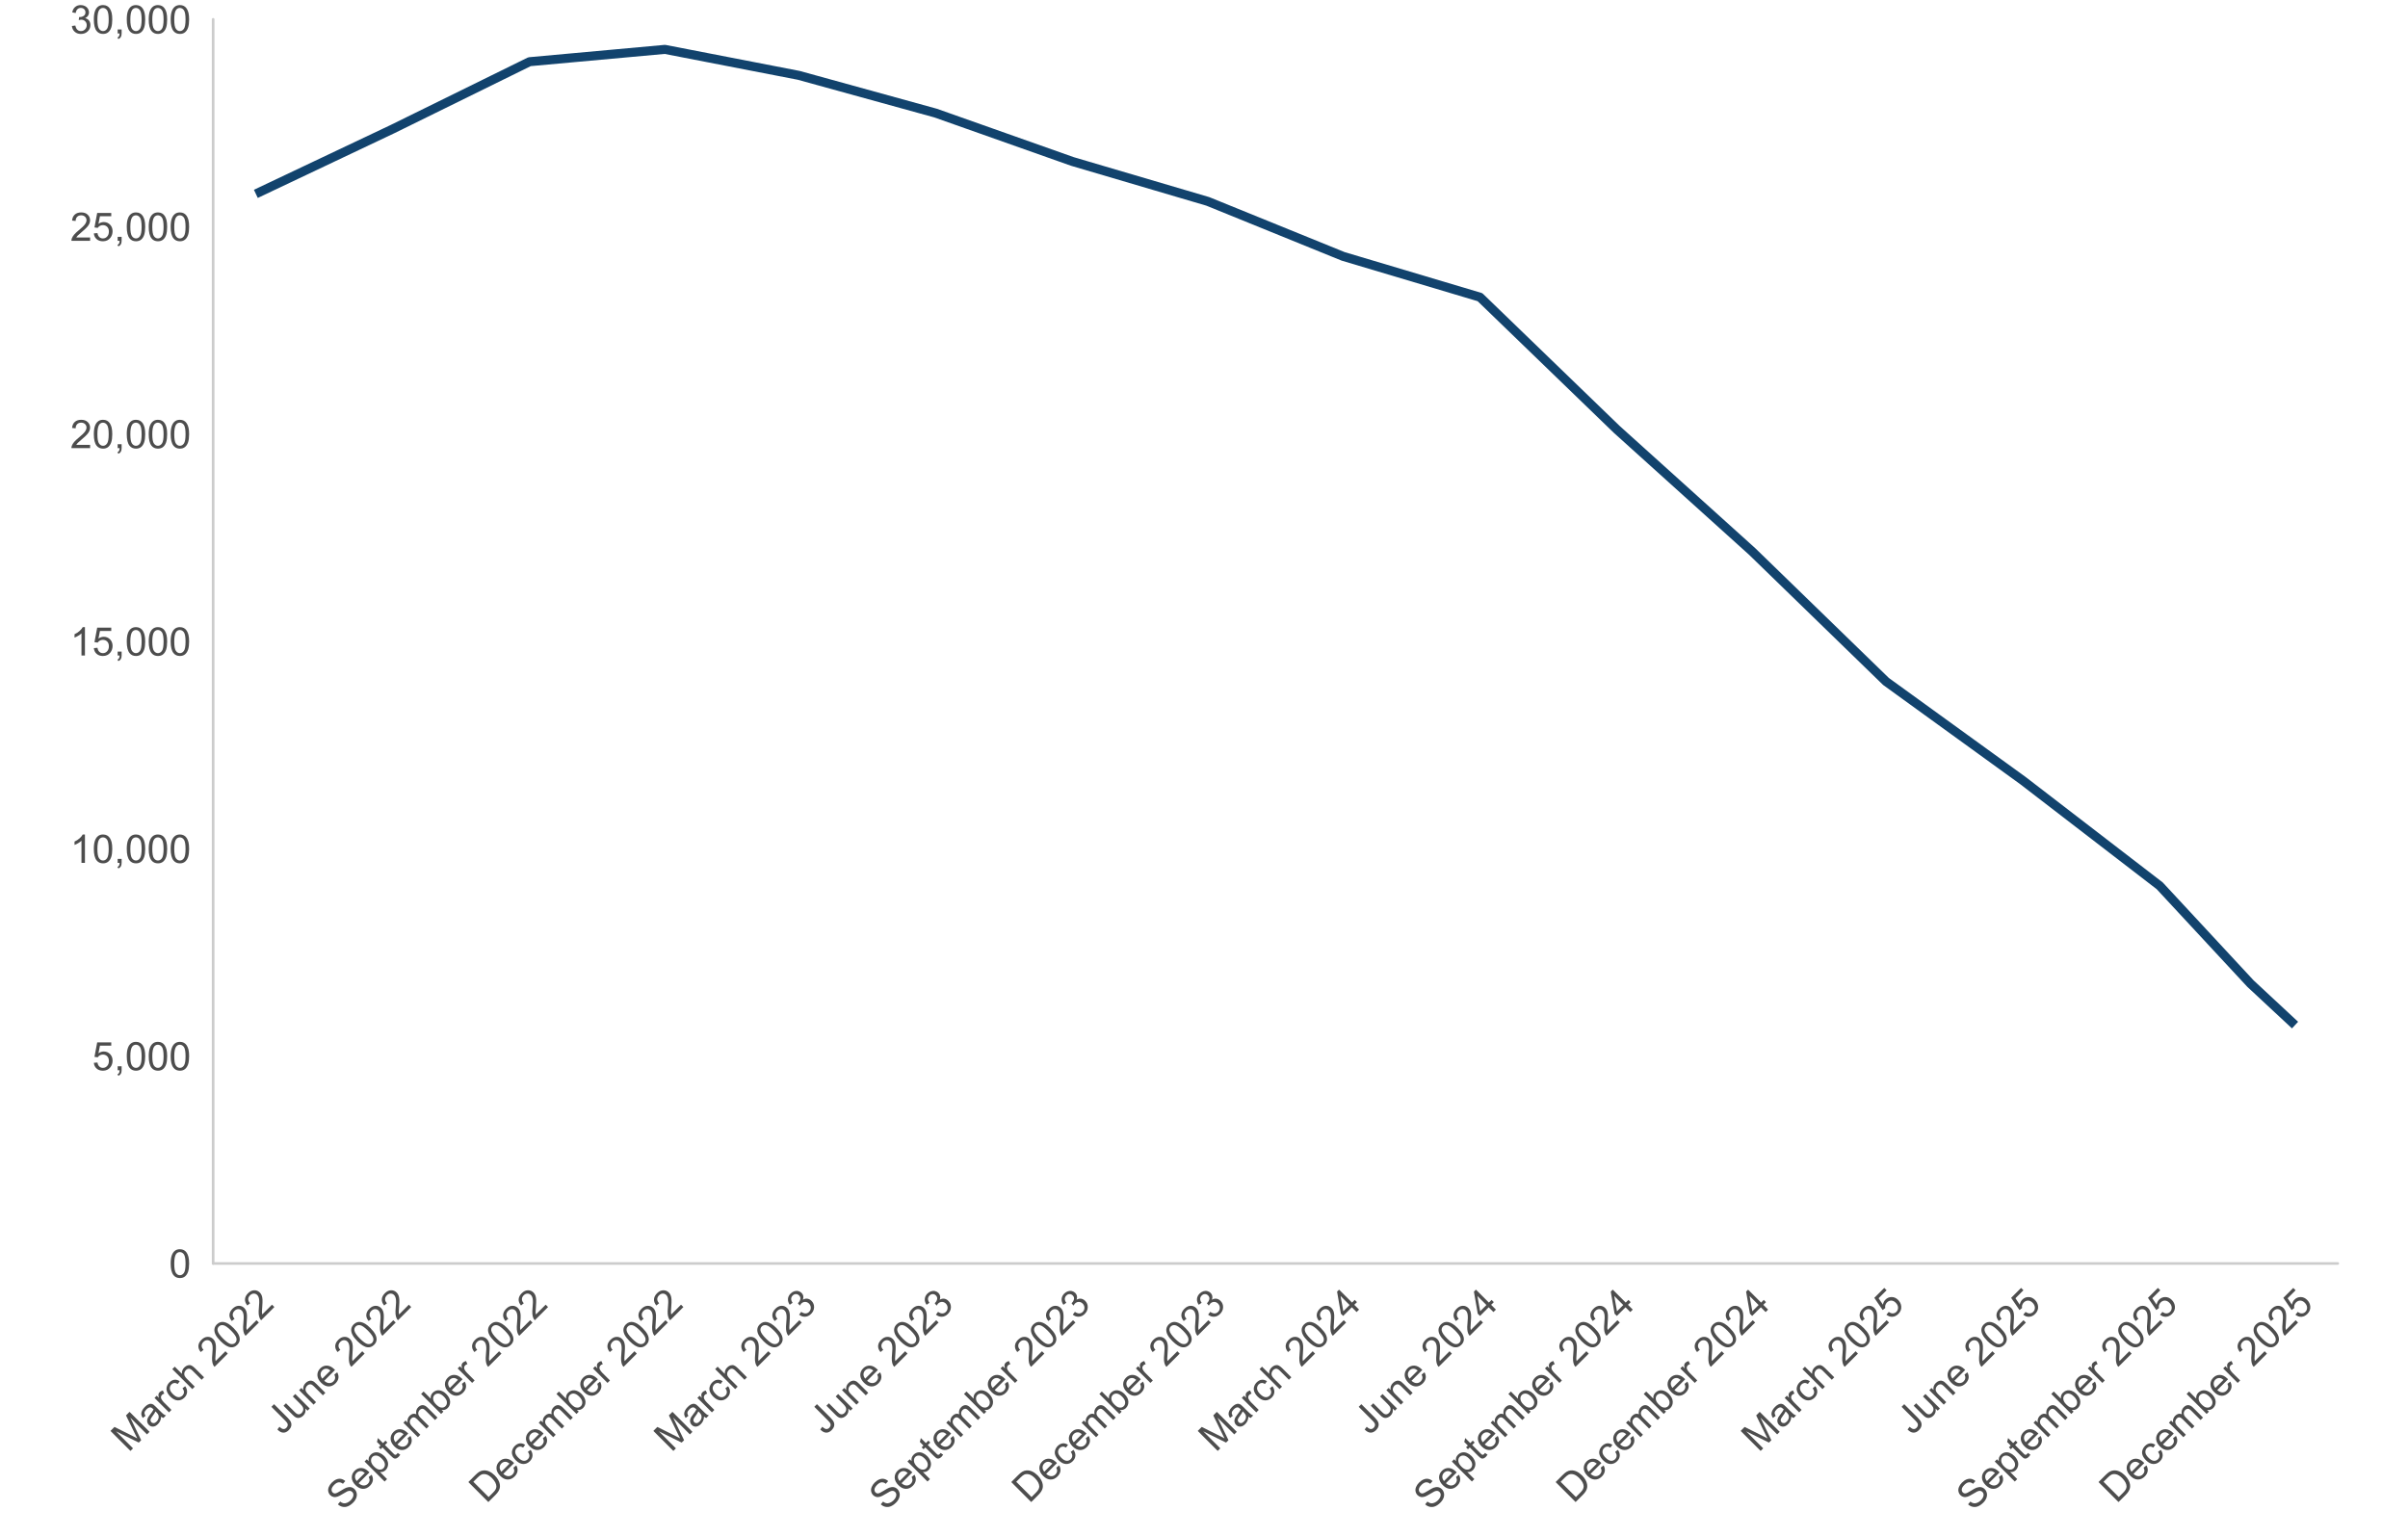 <?xml version="1.0" encoding="UTF-8"?>
<svg xmlns="http://www.w3.org/2000/svg" xmlns:xlink="http://www.w3.org/1999/xlink" width="683pt" height="436pt" viewBox="0 0 683 436" version="1.1">
<defs>
<g>
<symbol overflow="visible" id="glyph0-0">
<path style="stroke:none;" d="M 1.398 0 L 1.398 -7 L 7 -7 L 7 0 Z M 1.574 -0.176 L 6.824 -0.176 L 6.824 -6.824 L 1.574 -6.824 Z M 1.574 -0.176 "/>
</symbol>
<symbol overflow="visible" id="glyph0-1">
<path style="stroke:none;" d="M 0.465 -3.953 C 0.461 -4.898 0.559 -5.66 0.758 -6.242 C 0.949 -6.816 1.238 -7.262 1.625 -7.578 C 2.008 -7.891 2.492 -8.051 3.078 -8.051 C 3.504 -8.051 3.883 -7.961 4.211 -7.789 C 4.535 -7.613 4.805 -7.363 5.016 -7.039 C 5.227 -6.711 5.391 -6.316 5.512 -5.848 C 5.629 -5.379 5.688 -4.746 5.691 -3.953 C 5.688 -3.012 5.594 -2.254 5.402 -1.676 C 5.207 -1.098 4.918 -0.648 4.535 -0.336 C 4.152 -0.02 3.664 0.133 3.078 0.137 C 2.301 0.133 1.695 -0.141 1.258 -0.695 C 0.727 -1.359 0.461 -2.445 0.465 -3.953 Z M 1.477 -3.953 C 1.477 -2.637 1.629 -1.762 1.938 -1.324 C 2.246 -0.887 2.625 -0.668 3.078 -0.672 C 3.527 -0.668 3.91 -0.887 4.219 -1.328 C 4.523 -1.762 4.676 -2.637 4.68 -3.953 C 4.676 -5.27 4.523 -6.145 4.219 -6.582 C 3.91 -7.012 3.523 -7.23 3.066 -7.234 C 2.613 -7.23 2.254 -7.039 1.984 -6.66 C 1.645 -6.172 1.477 -5.27 1.477 -3.953 Z M 1.477 -3.953 "/>
</symbol>
<symbol overflow="visible" id="glyph0-2">
<path style="stroke:none;" d="M 0.465 -2.102 L 1.5 -2.188 C 1.574 -1.68 1.75 -1.301 2.031 -1.051 C 2.309 -0.793 2.645 -0.668 3.039 -0.672 C 3.512 -0.668 3.914 -0.848 4.242 -1.207 C 4.57 -1.566 4.734 -2.039 4.734 -2.629 C 4.734 -3.188 4.574 -3.629 4.262 -3.957 C 3.941 -4.277 3.531 -4.441 3.023 -4.445 C 2.703 -4.441 2.414 -4.371 2.164 -4.23 C 1.906 -4.086 1.707 -3.898 1.562 -3.668 L 0.641 -3.789 L 1.418 -7.906 L 5.402 -7.906 L 5.402 -6.969 L 2.203 -6.969 L 1.773 -4.812 C 2.25 -5.145 2.754 -5.312 3.285 -5.316 C 3.984 -5.312 4.574 -5.07 5.059 -4.586 C 5.535 -4.098 5.777 -3.477 5.781 -2.719 C 5.777 -1.992 5.566 -1.363 5.145 -0.836 C 4.629 -0.188 3.926 0.133 3.039 0.137 C 2.309 0.133 1.715 -0.066 1.254 -0.477 C 0.793 -0.883 0.527 -1.426 0.465 -2.102 Z M 0.465 -2.102 "/>
</symbol>
<symbol overflow="visible" id="glyph0-3">
<path style="stroke:none;" d="M 0.996 0 L 0.996 -1.121 L 2.117 -1.121 L 2.117 0 C 2.113 0.41 2.043 0.742 1.898 0.996 C 1.75 1.25 1.516 1.445 1.203 1.586 L 0.93 1.164 C 1.137 1.07 1.289 0.938 1.387 0.762 C 1.484 0.582 1.539 0.328 1.555 0 Z M 0.996 0 "/>
</symbol>
<symbol overflow="visible" id="glyph0-4">
<path style="stroke:none;" d="M 4.172 0 L 3.188 0 L 3.188 -6.273 C 2.949 -6.043 2.637 -5.816 2.254 -5.594 C 1.867 -5.363 1.523 -5.195 1.219 -5.086 L 1.219 -6.039 C 1.77 -6.293 2.25 -6.605 2.664 -6.977 C 3.074 -7.344 3.367 -7.703 3.539 -8.051 L 4.172 -8.051 Z M 4.172 0 "/>
</symbol>
<symbol overflow="visible" id="glyph0-5">
<path style="stroke:none;" d="M 5.637 -0.945 L 5.637 0 L 0.34 0 C 0.332 -0.234 0.367 -0.461 0.453 -0.684 C 0.586 -1.043 0.805 -1.398 1.102 -1.75 C 1.398 -2.098 1.828 -2.504 2.391 -2.965 C 3.258 -3.676 3.844 -4.238 4.156 -4.66 C 4.461 -5.074 4.617 -5.473 4.617 -5.848 C 4.617 -6.234 4.477 -6.562 4.195 -6.832 C 3.914 -7.098 3.551 -7.23 3.105 -7.234 C 2.629 -7.23 2.25 -7.09 1.969 -6.809 C 1.684 -6.523 1.539 -6.129 1.535 -5.629 L 0.523 -5.73 C 0.59 -6.484 0.852 -7.059 1.305 -7.457 C 1.754 -7.852 2.363 -8.051 3.129 -8.051 C 3.895 -8.051 4.5 -7.836 4.953 -7.41 C 5.398 -6.98 5.625 -6.453 5.629 -5.824 C 5.625 -5.504 5.559 -5.188 5.43 -4.879 C 5.297 -4.566 5.078 -4.238 4.777 -3.898 C 4.469 -3.555 3.965 -3.086 3.258 -2.488 C 2.668 -1.992 2.289 -1.656 2.121 -1.48 C 1.953 -1.301 1.812 -1.121 1.707 -0.945 Z M 5.637 -0.945 "/>
</symbol>
<symbol overflow="visible" id="glyph0-6">
<path style="stroke:none;" d="M 0.469 -2.117 L 1.453 -2.246 C 1.566 -1.684 1.758 -1.281 2.031 -1.039 C 2.301 -0.789 2.633 -0.668 3.023 -0.672 C 3.484 -0.668 3.875 -0.828 4.195 -1.152 C 4.516 -1.473 4.676 -1.871 4.676 -2.348 C 4.676 -2.797 4.527 -3.168 4.23 -3.465 C 3.934 -3.754 3.559 -3.902 3.105 -3.906 C 2.918 -3.902 2.684 -3.867 2.41 -3.797 L 2.52 -4.66 C 2.586 -4.648 2.637 -4.645 2.68 -4.648 C 3.094 -4.645 3.473 -4.754 3.812 -4.977 C 4.145 -5.191 4.312 -5.531 4.316 -5.988 C 4.312 -6.348 4.191 -6.645 3.949 -6.887 C 3.703 -7.121 3.387 -7.242 3.004 -7.242 C 2.617 -7.242 2.297 -7.121 2.047 -6.879 C 1.789 -6.637 1.625 -6.273 1.555 -5.797 L 0.57 -5.973 C 0.688 -6.629 0.961 -7.141 1.387 -7.504 C 1.812 -7.867 2.344 -8.051 2.98 -8.051 C 3.414 -8.051 3.816 -7.957 4.188 -7.77 C 4.555 -7.582 4.836 -7.324 5.035 -7 C 5.227 -6.672 5.324 -6.328 5.328 -5.965 C 5.324 -5.617 5.23 -5.301 5.047 -5.02 C 4.859 -4.734 4.586 -4.508 4.223 -4.344 C 4.695 -4.23 5.062 -4.004 5.324 -3.66 C 5.586 -3.312 5.719 -2.883 5.719 -2.367 C 5.719 -1.664 5.461 -1.07 4.953 -0.586 C 4.438 -0.102 3.793 0.141 3.02 0.141 C 2.312 0.141 1.73 -0.066 1.266 -0.488 C 0.801 -0.902 0.535 -1.445 0.469 -2.117 Z M 0.469 -2.117 "/>
</symbol>
<symbol overflow="visible" id="glyph1-0">
<path style="stroke:none;" d="M 0.988 -0.988 L -3.961 -5.941 L 0 -9.898 L 4.949 -4.949 Z M 0.988 -1.238 L 4.703 -4.949 L 0 -9.652 L -3.711 -5.941 Z M 0.988 -1.238 "/>
</symbol>
<symbol overflow="visible" id="glyph1-1">
<path style="stroke:none;" d="M 0.586 -0.586 L -5.082 -6.258 L -3.953 -7.387 L 1.402 -4.715 C 1.895 -4.461 2.266 -4.27 2.512 -4.145 C 2.367 -4.41 2.164 -4.816 1.906 -5.355 L -0.68 -10.656 L 0.328 -11.668 L 5.996 -5.996 L 5.273 -5.273 L 0.531 -10.02 L 3.629 -3.629 L 2.949 -2.949 L -3.516 -6.137 L 1.312 -1.312 Z M 0.586 -0.586 "/>
</symbol>
<symbol overflow="visible" id="glyph1-2">
<path style="stroke:none;" d="M 2.695 -3.707 C 2.656 -3.227 2.562 -2.824 2.414 -2.5 C 2.266 -2.168 2.055 -1.867 1.781 -1.598 C 1.328 -1.145 0.871 -0.906 0.41 -0.887 C -0.051 -0.863 -0.453 -1.023 -0.797 -1.367 C -0.996 -1.566 -1.133 -1.797 -1.211 -2.059 C -1.285 -2.312 -1.297 -2.566 -1.25 -2.816 C -1.199 -3.062 -1.109 -3.305 -0.977 -3.547 C -0.875 -3.715 -0.703 -3.957 -0.465 -4.27 C 0.031 -4.895 0.363 -5.387 0.539 -5.75 C 0.445 -5.844 0.383 -5.906 0.359 -5.938 C 0.074 -6.215 -0.188 -6.352 -0.438 -6.34 C -0.77 -6.316 -1.113 -6.129 -1.465 -5.781 C -1.793 -5.449 -1.977 -5.148 -2.02 -4.883 C -2.059 -4.609 -1.969 -4.293 -1.754 -3.93 L -2.527 -3.34 C -2.754 -3.691 -2.891 -4.027 -2.93 -4.352 C -2.965 -4.668 -2.895 -5.012 -2.727 -5.379 C -2.555 -5.746 -2.293 -6.105 -1.941 -6.457 C -1.586 -6.809 -1.262 -7.051 -0.961 -7.188 C -0.66 -7.324 -0.395 -7.383 -0.168 -7.359 C 0.062 -7.336 0.289 -7.25 0.523 -7.105 C 0.66 -7.008 0.887 -6.805 1.199 -6.496 L 2.125 -5.57 C 2.77 -4.918 3.195 -4.523 3.398 -4.383 C 3.598 -4.242 3.82 -4.137 4.066 -4.066 L 3.34 -3.34 C 3.121 -3.41 2.906 -3.531 2.695 -3.707 Z M 1.082 -5.203 C 0.93 -4.848 0.637 -4.379 0.207 -3.805 C -0.039 -3.473 -0.191 -3.227 -0.258 -3.059 C -0.324 -2.887 -0.34 -2.719 -0.305 -2.559 C -0.27 -2.391 -0.191 -2.246 -0.074 -2.129 C 0.109 -1.941 0.332 -1.859 0.598 -1.875 C 0.863 -1.891 1.129 -2.035 1.402 -2.309 C 1.668 -2.574 1.848 -2.871 1.941 -3.199 C 2.031 -3.523 2.027 -3.836 1.922 -4.141 C 1.836 -4.371 1.641 -4.641 1.34 -4.949 Z M 1.082 -5.203 "/>
</symbol>
<symbol overflow="visible" id="glyph1-3">
<path style="stroke:none;" d="M 0.516 -0.516 L -3.594 -4.621 L -2.965 -5.246 L -2.344 -4.625 C -2.473 -5.07 -2.516 -5.41 -2.477 -5.641 C -2.434 -5.867 -2.332 -6.062 -2.168 -6.23 C -1.934 -6.461 -1.621 -6.625 -1.23 -6.723 L -0.824 -5.836 C -1.094 -5.766 -1.312 -5.645 -1.484 -5.477 C -1.633 -5.32 -1.727 -5.137 -1.758 -4.926 C -1.785 -4.711 -1.742 -4.5 -1.637 -4.289 C -1.461 -3.961 -1.23 -3.648 -0.941 -3.359 L 1.211 -1.211 Z M 0.516 -0.516 "/>
</symbol>
<symbol overflow="visible" id="glyph1-4">
<path style="stroke:none;" d="M 1.699 -4.707 L 2.473 -5.301 C 2.867 -4.75 3.043 -4.188 3.004 -3.617 C 2.961 -3.039 2.715 -2.531 2.27 -2.086 C 1.703 -1.523 1.07 -1.254 0.363 -1.281 C -0.344 -1.305 -1.039 -1.66 -1.73 -2.348 C -2.168 -2.789 -2.484 -3.25 -2.672 -3.73 C -2.855 -4.207 -2.879 -4.68 -2.746 -5.148 C -2.609 -5.613 -2.367 -6.023 -2.02 -6.379 C -1.57 -6.824 -1.09 -7.078 -0.582 -7.137 C -0.074 -7.191 0.422 -7.051 0.922 -6.723 L 0.348 -5.941 C 0.004 -6.152 -0.312 -6.242 -0.617 -6.219 C -0.914 -6.191 -1.184 -6.066 -1.418 -5.836 C -1.77 -5.484 -1.926 -5.07 -1.895 -4.602 C -1.859 -4.129 -1.574 -3.625 -1.031 -3.082 C -0.477 -2.527 0.027 -2.23 0.488 -2.195 C 0.945 -2.152 1.348 -2.305 1.691 -2.648 C 1.961 -2.922 2.105 -3.23 2.121 -3.582 C 2.137 -3.93 1.996 -4.305 1.699 -4.707 Z M 1.699 -4.707 "/>
</symbol>
<symbol overflow="visible" id="glyph1-5">
<path style="stroke:none;" d="M 0.523 -0.523 L -5.148 -6.191 L -4.449 -6.887 L -2.418 -4.852 C -2.469 -5.555 -2.246 -6.152 -1.75 -6.648 C -1.445 -6.949 -1.121 -7.152 -0.777 -7.262 C -0.43 -7.363 -0.105 -7.359 0.199 -7.246 C 0.504 -7.129 0.859 -6.871 1.266 -6.469 L 3.867 -3.867 L 3.172 -3.172 L 0.57 -5.773 C 0.219 -6.117 -0.105 -6.297 -0.418 -6.309 C -0.723 -6.312 -1.016 -6.18 -1.297 -5.906 C -1.5 -5.695 -1.641 -5.445 -1.715 -5.16 C -1.789 -4.871 -1.773 -4.598 -1.668 -4.34 C -1.562 -4.078 -1.348 -3.785 -1.027 -3.465 L 1.219 -1.219 Z M 0.523 -0.523 "/>
</symbol>
<symbol overflow="visible" id="glyph1-6">
<path style="stroke:none;" d=""/>
</symbol>
<symbol overflow="visible" id="glyph1-7">
<path style="stroke:none;" d="M 3.316 -4.656 L 3.988 -3.988 L 0.238 -0.238 C 0.066 -0.398 -0.066 -0.586 -0.164 -0.805 C -0.32 -1.152 -0.418 -1.559 -0.457 -2.016 C -0.496 -2.473 -0.477 -3.062 -0.406 -3.785 C -0.289 -4.906 -0.273 -5.723 -0.355 -6.234 C -0.434 -6.746 -0.605 -7.133 -0.871 -7.398 C -1.145 -7.672 -1.477 -7.805 -1.863 -7.801 C -2.25 -7.789 -2.602 -7.629 -2.918 -7.312 C -3.254 -6.977 -3.422 -6.605 -3.422 -6.203 C -3.422 -5.801 -3.242 -5.422 -2.891 -5.066 L -3.68 -4.426 C -4.164 -5.004 -4.387 -5.594 -4.348 -6.195 C -4.309 -6.793 -4.02 -7.363 -3.48 -7.902 C -2.934 -8.445 -2.352 -8.727 -1.734 -8.742 C -1.117 -8.758 -0.586 -8.543 -0.141 -8.098 C 0.086 -7.871 0.262 -7.602 0.387 -7.289 C 0.512 -6.977 0.586 -6.59 0.617 -6.133 C 0.641 -5.676 0.617 -4.984 0.547 -4.062 C 0.477 -3.289 0.445 -2.785 0.453 -2.543 C 0.457 -2.301 0.488 -2.078 0.539 -1.875 Z M 3.316 -4.656 "/>
</symbol>
<symbol overflow="visible" id="glyph1-8">
<path style="stroke:none;" d="M -2.469 -3.125 C -3.133 -3.789 -3.605 -4.398 -3.879 -4.949 C -4.148 -5.492 -4.258 -6.012 -4.207 -6.508 C -4.156 -7 -3.926 -7.453 -3.516 -7.871 C -3.211 -8.168 -2.883 -8.375 -2.531 -8.484 C -2.18 -8.594 -1.812 -8.605 -1.434 -8.523 C -1.051 -8.441 -0.652 -8.277 -0.238 -8.031 C 0.18 -7.785 0.668 -7.383 1.23 -6.82 C 1.895 -6.156 2.359 -5.551 2.633 -5.004 C 2.902 -4.457 3.016 -3.938 2.969 -3.445 C 2.918 -2.949 2.688 -2.492 2.273 -2.082 C 1.727 -1.531 1.102 -1.297 0.398 -1.379 C -0.445 -1.473 -1.398 -2.055 -2.469 -3.125 Z M -1.75 -3.84 C -0.816 -2.906 -0.09 -2.398 0.434 -2.309 C 0.957 -2.215 1.379 -2.328 1.703 -2.652 C 2.02 -2.969 2.133 -3.391 2.043 -3.922 C 1.949 -4.445 1.441 -5.176 0.516 -6.105 C -0.418 -7.035 -1.145 -7.543 -1.672 -7.637 C -2.195 -7.723 -2.621 -7.605 -2.945 -7.285 C -3.262 -6.961 -3.383 -6.57 -3.305 -6.113 C -3.199 -5.523 -2.68 -4.766 -1.75 -3.84 Z M -1.75 -3.84 "/>
</symbol>
<symbol overflow="visible" id="glyph1-9">
<path style="stroke:none;" d="M -1.379 -1.836 L -0.797 -2.605 C -0.344 -2.188 0.031 -1.973 0.336 -1.961 C 0.637 -1.941 0.918 -2.062 1.176 -2.32 C 1.359 -2.508 1.477 -2.711 1.531 -2.934 C 1.578 -3.156 1.559 -3.367 1.465 -3.57 C 1.367 -3.766 1.156 -4.031 0.832 -4.359 L -3.074 -8.266 L -2.324 -9.016 L 1.539 -5.152 C 2.012 -4.672 2.32 -4.246 2.469 -3.875 C 2.609 -3.496 2.629 -3.117 2.52 -2.734 C 2.406 -2.348 2.18 -1.988 1.848 -1.656 C 1.348 -1.156 0.824 -0.918 0.273 -0.941 C -0.277 -0.961 -0.824 -1.258 -1.379 -1.836 Z M -1.379 -1.836 "/>
</symbol>
<symbol overflow="visible" id="glyph1-10">
<path style="stroke:none;" d="M 3.215 -3.215 L 2.609 -3.816 C 2.75 -3.027 2.551 -2.363 2.004 -1.816 C 1.762 -1.574 1.488 -1.395 1.184 -1.277 C 0.879 -1.16 0.605 -1.121 0.367 -1.16 C 0.121 -1.199 -0.121 -1.297 -0.363 -1.461 C -0.527 -1.566 -0.758 -1.77 -1.055 -2.07 L -3.602 -4.613 L -2.902 -5.309 L -0.625 -3.031 C -0.262 -2.664 -0.004 -2.434 0.152 -2.34 C 0.379 -2.195 0.613 -2.145 0.859 -2.184 C 1.105 -2.219 1.332 -2.344 1.543 -2.555 C 1.746 -2.766 1.891 -3.016 1.969 -3.305 C 2.047 -3.594 2.031 -3.867 1.922 -4.129 C 1.812 -4.387 1.582 -4.691 1.234 -5.047 L -0.965 -7.246 L -0.27 -7.941 L 3.836 -3.836 Z M 3.215 -3.215 "/>
</symbol>
<symbol overflow="visible" id="glyph1-11">
<path style="stroke:none;" d="M 0.523 -0.523 L -3.586 -4.629 L -2.957 -5.254 L -2.375 -4.672 C -2.52 -5.422 -2.309 -6.086 -1.742 -6.656 C -1.492 -6.902 -1.223 -7.082 -0.926 -7.203 C -0.629 -7.32 -0.355 -7.359 -0.113 -7.32 C 0.137 -7.273 0.375 -7.176 0.617 -7.023 C 0.77 -6.918 1.012 -6.703 1.336 -6.383 L 3.859 -3.859 L 3.164 -3.164 L 0.664 -5.66 C 0.375 -5.941 0.141 -6.125 -0.051 -6.215 C -0.242 -6.301 -0.449 -6.316 -0.676 -6.266 C -0.895 -6.207 -1.102 -6.09 -1.289 -5.906 C -1.582 -5.609 -1.742 -5.258 -1.77 -4.855 C -1.797 -4.449 -1.547 -3.984 -1.023 -3.461 L 1.219 -1.219 Z M 0.523 -0.523 "/>
</symbol>
<symbol overflow="visible" id="glyph1-12">
<path style="stroke:none;" d="M 2.012 -4.656 L 2.82 -5.285 C 3.121 -4.75 3.238 -4.211 3.164 -3.676 C 3.09 -3.137 2.812 -2.629 2.34 -2.152 C 1.734 -1.551 1.074 -1.262 0.355 -1.281 C -0.367 -1.297 -1.059 -1.641 -1.73 -2.309 C -2.418 -2.996 -2.777 -3.707 -2.805 -4.449 C -2.828 -5.184 -2.559 -5.836 -1.992 -6.406 C -1.441 -6.953 -0.805 -7.215 -0.086 -7.191 C 0.637 -7.16 1.336 -6.809 2.016 -6.137 C 2.055 -6.09 2.113 -6.027 2.195 -5.949 L -0.867 -2.887 C -0.391 -2.457 0.082 -2.238 0.551 -2.23 C 1.02 -2.219 1.426 -2.387 1.77 -2.73 C 2.023 -2.984 2.172 -3.266 2.223 -3.582 C 2.266 -3.895 2.195 -4.254 2.012 -4.656 Z M -1.398 -3.496 L 0.895 -5.789 C 0.516 -6.102 0.172 -6.273 -0.148 -6.305 C -0.633 -6.348 -1.055 -6.191 -1.41 -5.844 C -1.727 -5.52 -1.887 -5.145 -1.895 -4.715 C -1.895 -4.281 -1.73 -3.875 -1.398 -3.496 Z M -1.398 -3.496 "/>
</symbol>
<symbol overflow="visible" id="glyph1-13">
<path style="stroke:none;" d="M -1.465 -2.176 L -0.82 -2.945 C -0.5 -2.691 -0.191 -2.535 0.113 -2.48 C 0.414 -2.418 0.754 -2.465 1.125 -2.613 C 1.492 -2.758 1.836 -2.988 2.16 -3.312 C 2.445 -3.594 2.656 -3.891 2.789 -4.199 C 2.922 -4.5 2.969 -4.781 2.93 -5.039 C 2.891 -5.293 2.781 -5.508 2.605 -5.684 C 2.426 -5.863 2.219 -5.965 1.984 -5.996 C 1.746 -6.02 1.465 -5.961 1.141 -5.82 C 0.926 -5.723 0.5 -5.48 -0.145 -5.086 C -0.789 -4.688 -1.273 -4.441 -1.594 -4.348 C -2.004 -4.215 -2.379 -4.188 -2.727 -4.27 C -3.066 -4.344 -3.371 -4.512 -3.633 -4.777 C -3.914 -5.059 -4.098 -5.406 -4.188 -5.82 C -4.273 -6.227 -4.227 -6.652 -4.043 -7.098 C -3.859 -7.535 -3.578 -7.949 -3.199 -8.332 C -2.777 -8.754 -2.336 -9.055 -1.883 -9.242 C -1.422 -9.422 -0.977 -9.469 -0.543 -9.383 C -0.109 -9.289 0.277 -9.086 0.625 -8.77 L -0.039 -7.996 C -0.434 -8.312 -0.836 -8.453 -1.242 -8.414 C -1.648 -8.375 -2.066 -8.137 -2.504 -7.703 C -2.957 -7.246 -3.207 -6.832 -3.246 -6.461 C -3.285 -6.086 -3.188 -5.781 -2.957 -5.551 C -2.75 -5.34 -2.508 -5.246 -2.234 -5.266 C -1.953 -5.277 -1.441 -5.52 -0.699 -5.992 C 0.051 -6.465 0.586 -6.762 0.918 -6.887 C 1.398 -7.059 1.836 -7.109 2.227 -7.039 C 2.617 -6.961 2.965 -6.773 3.27 -6.469 C 3.566 -6.164 3.762 -5.793 3.859 -5.355 C 3.953 -4.918 3.914 -4.461 3.738 -3.988 C 3.562 -3.516 3.273 -3.078 2.871 -2.676 C 2.355 -2.16 1.848 -1.805 1.355 -1.609 C 0.855 -1.41 0.363 -1.363 -0.137 -1.469 C -0.629 -1.57 -1.074 -1.805 -1.465 -2.176 Z M -1.465 -2.176 "/>
</symbol>
<symbol overflow="visible" id="glyph1-14">
<path style="stroke:none;" d="M 2.098 1.051 L -3.586 -4.629 L -2.949 -5.262 L -2.418 -4.73 C -2.473 -5.082 -2.461 -5.406 -2.379 -5.703 C -2.293 -5.992 -2.117 -6.273 -1.852 -6.547 C -1.5 -6.895 -1.098 -7.113 -0.652 -7.203 C -0.203 -7.289 0.25 -7.238 0.715 -7.047 C 1.18 -6.852 1.609 -6.559 2.004 -6.172 C 2.422 -5.75 2.723 -5.297 2.91 -4.809 C 3.094 -4.32 3.133 -3.844 3.027 -3.379 C 2.918 -2.91 2.707 -2.52 2.391 -2.203 C 2.156 -1.969 1.898 -1.809 1.617 -1.727 C 1.336 -1.637 1.059 -1.609 0.793 -1.645 L 2.793 0.355 Z M -0.879 -3.184 C -0.348 -2.652 0.148 -2.371 0.613 -2.332 C 1.078 -2.293 1.465 -2.426 1.77 -2.73 C 2.078 -3.039 2.211 -3.434 2.172 -3.918 C 2.129 -4.398 1.836 -4.914 1.289 -5.465 C 0.766 -5.984 0.266 -6.27 -0.211 -6.316 C -0.688 -6.359 -1.074 -6.23 -1.371 -5.938 C -1.668 -5.637 -1.789 -5.238 -1.742 -4.734 C -1.691 -4.227 -1.406 -3.707 -0.879 -3.184 Z M -0.879 -3.184 "/>
</symbol>
<symbol overflow="visible" id="glyph1-15">
<path style="stroke:none;" d="M 1.418 -2.664 L 2.133 -2.148 C 1.977 -1.91 1.82 -1.715 1.672 -1.562 C 1.414 -1.309 1.18 -1.152 0.961 -1.094 C 0.742 -1.031 0.539 -1.039 0.352 -1.113 C 0.164 -1.188 -0.137 -1.434 -0.555 -1.852 L -2.914 -4.215 L -3.426 -3.703 L -3.969 -4.246 L -3.457 -4.758 L -4.473 -5.773 L -4.199 -6.883 L -2.766 -5.449 L -2.066 -6.148 L -1.523 -5.605 L -2.223 -4.906 L 0.18 -2.504 C 0.375 -2.301 0.516 -2.188 0.598 -2.16 C 0.676 -2.125 0.758 -2.121 0.852 -2.145 C 0.938 -2.164 1.035 -2.227 1.141 -2.332 C 1.215 -2.41 1.309 -2.52 1.418 -2.664 Z M 1.418 -2.664 "/>
</symbol>
<symbol overflow="visible" id="glyph1-16">
<path style="stroke:none;" d="M 0.523 -0.523 L -3.586 -4.629 L -2.961 -5.25 L -2.387 -4.676 C -2.457 -5.004 -2.449 -5.336 -2.355 -5.676 C -2.262 -6.008 -2.078 -6.312 -1.809 -6.59 C -1.5 -6.891 -1.188 -7.078 -0.871 -7.148 C -0.547 -7.215 -0.234 -7.176 0.07 -7.031 C -0.086 -7.836 0.094 -8.496 0.617 -9.02 C 1.023 -9.422 1.449 -9.621 1.895 -9.617 C 2.336 -9.609 2.797 -9.375 3.27 -8.906 L 6.086 -6.086 L 5.395 -5.395 L 2.809 -7.98 C 2.527 -8.258 2.305 -8.434 2.137 -8.516 C 1.969 -8.59 1.789 -8.609 1.598 -8.566 C 1.402 -8.52 1.227 -8.418 1.066 -8.262 C 0.777 -7.973 0.633 -7.637 0.633 -7.254 C 0.633 -6.871 0.844 -6.465 1.273 -6.043 L 3.656 -3.656 L 2.961 -2.961 L 0.293 -5.629 C -0.016 -5.938 -0.301 -6.113 -0.57 -6.156 C -0.836 -6.195 -1.102 -6.086 -1.359 -5.832 C -1.555 -5.633 -1.684 -5.402 -1.75 -5.133 C -1.809 -4.863 -1.777 -4.59 -1.656 -4.32 C -1.531 -4.043 -1.285 -3.719 -0.914 -3.348 L 1.219 -1.219 Z M 0.523 -0.523 "/>
</symbol>
<symbol overflow="visible" id="glyph1-17">
<path style="stroke:none;" d="M 1.164 -1.164 L 0.52 -0.52 L -5.152 -6.188 L -4.453 -6.883 L -2.434 -4.859 C -2.504 -5.52 -2.312 -6.082 -1.859 -6.539 C -1.602 -6.789 -1.312 -6.977 -0.988 -7.102 C -0.66 -7.227 -0.332 -7.27 -0.004 -7.23 C 0.328 -7.191 0.66 -7.082 1.004 -6.906 C 1.344 -6.727 1.664 -6.488 1.965 -6.195 C 2.664 -5.488 3.035 -4.77 3.074 -4.039 C 3.109 -3.305 2.883 -2.695 2.398 -2.211 C 1.91 -1.723 1.328 -1.547 0.648 -1.68 Z M -0.93 -3.242 C -0.434 -2.742 -0.012 -2.453 0.34 -2.375 C 0.918 -2.23 1.391 -2.348 1.766 -2.727 C 2.066 -3.027 2.199 -3.422 2.16 -3.91 C 2.117 -4.395 1.836 -4.902 1.312 -5.426 C 0.773 -5.961 0.273 -6.25 -0.195 -6.293 C -0.66 -6.332 -1.047 -6.203 -1.348 -5.906 C -1.652 -5.602 -1.781 -5.203 -1.742 -4.719 C -1.695 -4.23 -1.426 -3.738 -0.93 -3.242 Z M -0.93 -3.242 "/>
</symbol>
<symbol overflow="visible" id="glyph1-18">
<path style="stroke:none;" d="M 0.609 -0.609 L -5.059 -6.281 L -3.105 -8.234 C -2.664 -8.672 -2.301 -8.98 -2.016 -9.16 C -1.613 -9.406 -1.199 -9.551 -0.777 -9.586 C -0.227 -9.633 0.316 -9.531 0.863 -9.289 C 1.402 -9.039 1.926 -8.664 2.434 -8.164 C 2.859 -7.727 3.191 -7.297 3.426 -6.867 C 3.656 -6.434 3.801 -6.027 3.863 -5.656 C 3.922 -5.277 3.922 -4.934 3.863 -4.625 C 3.797 -4.309 3.668 -3.988 3.469 -3.664 C 3.27 -3.332 2.996 -2.996 2.656 -2.656 Z M 0.691 -2.031 L 1.902 -3.242 C 2.273 -3.609 2.531 -3.938 2.676 -4.223 C 2.816 -4.504 2.887 -4.773 2.891 -5.027 C 2.887 -5.383 2.789 -5.758 2.59 -6.16 C 2.387 -6.555 2.07 -6.969 1.648 -7.402 C 1.051 -7.988 0.5 -8.348 -0.012 -8.473 C -0.523 -8.598 -0.973 -8.574 -1.359 -8.406 C -1.637 -8.281 -2 -7.996 -2.449 -7.551 L -3.641 -6.359 Z M 0.691 -2.031 "/>
</symbol>
<symbol overflow="visible" id="glyph1-19">
<path style="stroke:none;" d="M -1.164 -1.828 L -0.562 -2.617 C -0.086 -2.301 0.332 -2.152 0.699 -2.172 C 1.062 -2.188 1.387 -2.336 1.664 -2.613 C 1.988 -2.941 2.148 -3.328 2.148 -3.781 C 2.145 -4.23 1.977 -4.625 1.648 -4.965 C 1.324 -5.281 0.957 -5.441 0.543 -5.441 C 0.125 -5.438 -0.242 -5.277 -0.566 -4.957 C -0.695 -4.824 -0.832 -4.633 -0.977 -4.391 L -1.512 -5.078 C -1.457 -5.117 -1.414 -5.152 -1.391 -5.184 C -1.094 -5.477 -0.906 -5.82 -0.824 -6.211 C -0.738 -6.602 -0.859 -6.957 -1.184 -7.285 C -1.438 -7.535 -1.734 -7.66 -2.074 -7.66 C -2.414 -7.652 -2.719 -7.516 -2.996 -7.242 C -3.262 -6.969 -3.402 -6.656 -3.418 -6.309 C -3.426 -5.957 -3.289 -5.586 -3 -5.195 L -3.82 -4.625 C -4.203 -5.172 -4.371 -5.727 -4.324 -6.289 C -4.277 -6.844 -4.031 -7.348 -3.586 -7.801 C -3.273 -8.105 -2.922 -8.324 -2.531 -8.457 C -2.137 -8.582 -1.754 -8.602 -1.391 -8.508 C -1.02 -8.414 -0.707 -8.238 -0.453 -7.984 C -0.203 -7.738 -0.051 -7.449 0.02 -7.117 C 0.086 -6.785 0.055 -6.43 -0.086 -6.055 C 0.328 -6.309 0.746 -6.41 1.176 -6.355 C 1.602 -6.297 2 -6.086 2.371 -5.719 C 2.863 -5.223 3.102 -4.621 3.086 -3.918 C 3.066 -3.211 2.781 -2.582 2.234 -2.035 C 1.734 -1.535 1.176 -1.27 0.551 -1.238 C -0.074 -1.203 -0.645 -1.402 -1.164 -1.828 Z M -1.164 -1.828 "/>
</symbol>
<symbol overflow="visible" id="glyph1-20">
<path style="stroke:none;" d="M 2.559 -2.559 L 1.203 -3.918 L -1.258 -1.457 L -1.895 -2.098 L -2.98 -8.355 L -2.414 -8.926 L 1.262 -5.25 L 2.027 -6.016 L 2.664 -5.379 L 1.898 -4.613 L 3.258 -3.258 Z M 0.566 -4.555 L -1.992 -7.113 L -1.211 -2.781 Z M 0.566 -4.555 "/>
</symbol>
<symbol overflow="visible" id="glyph1-21">
<path style="stroke:none;" d="M -1.156 -1.812 L -0.488 -2.605 C -0.074 -2.301 0.316 -2.16 0.691 -2.18 C 1.066 -2.195 1.395 -2.344 1.676 -2.625 C 2.008 -2.961 2.164 -3.371 2.145 -3.855 C 2.125 -4.34 1.906 -4.789 1.488 -5.207 C 1.09 -5.602 0.664 -5.805 0.215 -5.812 C -0.238 -5.82 -0.641 -5.641 -1.004 -5.281 C -1.227 -5.055 -1.379 -4.801 -1.461 -4.52 C -1.535 -4.234 -1.547 -3.961 -1.488 -3.699 L -2.227 -3.133 L -4.59 -6.594 L -1.77 -9.414 L -1.105 -8.746 L -3.367 -6.484 L -2.148 -4.656 C -2.043 -5.23 -1.805 -5.707 -1.434 -6.082 C -0.938 -6.574 -0.352 -6.82 0.332 -6.82 C 1.012 -6.816 1.621 -6.543 2.164 -6.008 C 2.672 -5.492 2.969 -4.902 3.047 -4.23 C 3.141 -3.406 2.871 -2.68 2.246 -2.055 C 1.727 -1.535 1.164 -1.258 0.551 -1.223 C -0.062 -1.184 -0.629 -1.379 -1.156 -1.812 Z M -1.156 -1.812 "/>
</symbol>
</g>
</defs>
<g id="surface1">
<rect x="0" y="0" width="683" height="436" style="fill:rgb(100%,100%,100%);fill-opacity:1;stroke:none;"/>
<path style="fill:none;stroke-width:2.561;stroke-linecap:butt;stroke-linejoin:round;stroke:rgb(7.059%,26.275%,42.745%);stroke-opacity:1;stroke-miterlimit:10;" d="M 72.57 54.996 L 111.383 36.598 L 150.195 17.504 L 188.586 14.008 L 226.555 21.375 L 265.367 32.078 L 304.18 45.809 L 342.57 57.129 L 380.961 72.727 L 419.773 84.305 L 458.586 121.824 L 496.977 156.445 L 534.945 193.328 L 573.758 221.426 L 612.57 251.285 L 638.305 279.023 L 650.961 290.801 "/>
<path style="fill:none;stroke-width:0.75;stroke-linecap:round;stroke-linejoin:round;stroke:rgb(80%,80%,80%);stroke-opacity:1;stroke-miterlimit:10;" d="M 60.457 358.426 L 60.457 5.48 "/>
<g style="fill:rgb(30.196%,30.196%,30.196%);fill-opacity:1;">
  <use xlink:href="#glyph0-1" x="47.949" y="362.434"/>
</g>
<g style="fill:rgb(30.196%,30.196%,30.196%);fill-opacity:1;">
  <use xlink:href="#glyph0-2" x="26.152" y="303.609"/>
  <use xlink:href="#glyph0-3" x="32.381" y="303.609"/>
  <use xlink:href="#glyph0-1" x="35.493" y="303.609"/>
  <use xlink:href="#glyph0-1" x="41.722" y="303.609"/>
  <use xlink:href="#glyph0-1" x="47.951" y="303.609"/>
</g>
<g style="fill:rgb(30.196%,30.196%,30.196%);fill-opacity:1;">
  <use xlink:href="#glyph0-4" x="19.922" y="244.785"/>
  <use xlink:href="#glyph0-1" x="26.151" y="244.785"/>
  <use xlink:href="#glyph0-3" x="32.38" y="244.785"/>
  <use xlink:href="#glyph0-1" x="35.491" y="244.785"/>
  <use xlink:href="#glyph0-1" x="41.72" y="244.785"/>
  <use xlink:href="#glyph0-1" x="47.949" y="244.785"/>
</g>
<g style="fill:rgb(30.196%,30.196%,30.196%);fill-opacity:1;">
  <use xlink:href="#glyph0-4" x="19.922" y="185.961"/>
  <use xlink:href="#glyph0-2" x="26.151" y="185.961"/>
  <use xlink:href="#glyph0-3" x="32.38" y="185.961"/>
  <use xlink:href="#glyph0-1" x="35.491" y="185.961"/>
  <use xlink:href="#glyph0-1" x="41.72" y="185.961"/>
  <use xlink:href="#glyph0-1" x="47.949" y="185.961"/>
</g>
<g style="fill:rgb(30.196%,30.196%,30.196%);fill-opacity:1;">
  <use xlink:href="#glyph0-5" x="19.922" y="127.137"/>
  <use xlink:href="#glyph0-1" x="26.151" y="127.137"/>
  <use xlink:href="#glyph0-3" x="32.38" y="127.137"/>
  <use xlink:href="#glyph0-1" x="35.491" y="127.137"/>
  <use xlink:href="#glyph0-1" x="41.72" y="127.137"/>
  <use xlink:href="#glyph0-1" x="47.949" y="127.137"/>
</g>
<g style="fill:rgb(30.196%,30.196%,30.196%);fill-opacity:1;">
  <use xlink:href="#glyph0-5" x="19.922" y="68.312"/>
  <use xlink:href="#glyph0-2" x="26.151" y="68.312"/>
  <use xlink:href="#glyph0-3" x="32.38" y="68.312"/>
  <use xlink:href="#glyph0-1" x="35.491" y="68.312"/>
  <use xlink:href="#glyph0-1" x="41.72" y="68.312"/>
  <use xlink:href="#glyph0-1" x="47.949" y="68.312"/>
</g>
<g style="fill:rgb(30.196%,30.196%,30.196%);fill-opacity:1;">
  <use xlink:href="#glyph0-6" x="19.922" y="9.488"/>
  <use xlink:href="#glyph0-1" x="26.151" y="9.488"/>
  <use xlink:href="#glyph0-3" x="32.38" y="9.488"/>
  <use xlink:href="#glyph0-1" x="35.491" y="9.488"/>
  <use xlink:href="#glyph0-1" x="41.72" y="9.488"/>
  <use xlink:href="#glyph0-1" x="47.949" y="9.488"/>
</g>
<path style="fill:none;stroke-width:0.75;stroke-linecap:round;stroke-linejoin:round;stroke:rgb(80%,80%,80%);stroke-opacity:1;stroke-miterlimit:10;" d="M 60.457 358.426 L 663.074 358.426 "/>
<g style="fill:rgb(30.196%,30.196%,30.196%);fill-opacity:1;">
  <use xlink:href="#glyph1-1" x="36.418" y="412.191"/>
  <use xlink:href="#glyph1-2" x="43.015" y="405.594"/>
  <use xlink:href="#glyph1-3" x="47.42" y="401.19"/>
  <use xlink:href="#glyph1-4" x="50.057" y="398.553"/>
  <use xlink:href="#glyph1-5" x="54.017" y="394.593"/>
  <use xlink:href="#glyph1-6" x="58.421" y="390.188"/>
  <use xlink:href="#glyph1-7" x="60.621" y="387.988"/>
  <use xlink:href="#glyph1-8" x="65.026" y="383.583"/>
  <use xlink:href="#glyph1-7" x="69.43" y="379.179"/>
  <use xlink:href="#glyph1-7" x="73.835" y="374.774"/>
</g>
<g style="fill:rgb(30.196%,30.196%,30.196%);fill-opacity:1;">
  <use xlink:href="#glyph1-9" x="80.059" y="407.363"/>
  <use xlink:href="#glyph1-10" x="84.018" y="403.403"/>
  <use xlink:href="#glyph1-11" x="88.423" y="398.999"/>
  <use xlink:href="#glyph1-12" x="92.827" y="394.594"/>
  <use xlink:href="#glyph1-6" x="97.232" y="390.19"/>
  <use xlink:href="#glyph1-7" x="99.432" y="387.99"/>
  <use xlink:href="#glyph1-8" x="103.837" y="383.585"/>
  <use xlink:href="#glyph1-7" x="108.241" y="379.181"/>
  <use xlink:href="#glyph1-7" x="112.646" y="374.776"/>
</g>
<g style="fill:rgb(30.196%,30.196%,30.196%);fill-opacity:1;">
  <use xlink:href="#glyph1-13" x="97.305" y="428.93"/>
  <use xlink:href="#glyph1-12" x="102.587" y="423.647"/>
  <use xlink:href="#glyph1-14" x="106.991" y="419.243"/>
  <use xlink:href="#glyph1-15" x="111.396" y="414.838"/>
  <use xlink:href="#glyph1-12" x="113.596" y="412.638"/>
  <use xlink:href="#glyph1-16" x="118.001" y="408.234"/>
  <use xlink:href="#glyph1-17" x="124.598" y="401.636"/>
  <use xlink:href="#glyph1-12" x="129.002" y="397.232"/>
  <use xlink:href="#glyph1-3" x="133.407" y="392.827"/>
  <use xlink:href="#glyph1-6" x="136.044" y="390.19"/>
  <use xlink:href="#glyph1-7" x="138.245" y="387.99"/>
  <use xlink:href="#glyph1-8" x="142.649" y="383.585"/>
  <use xlink:href="#glyph1-7" x="147.054" y="379.181"/>
  <use xlink:href="#glyph1-7" x="151.458" y="374.776"/>
</g>
<g style="fill:rgb(30.196%,30.196%,30.196%);fill-opacity:1;">
  <use xlink:href="#glyph1-18" x="137.902" y="426.723"/>
  <use xlink:href="#glyph1-12" x="143.622" y="421.003"/>
  <use xlink:href="#glyph1-4" x="148.026" y="416.599"/>
  <use xlink:href="#glyph1-12" x="151.986" y="412.639"/>
  <use xlink:href="#glyph1-16" x="156.39" y="408.235"/>
  <use xlink:href="#glyph1-17" x="162.988" y="401.637"/>
  <use xlink:href="#glyph1-12" x="167.392" y="397.233"/>
  <use xlink:href="#glyph1-3" x="171.797" y="392.828"/>
  <use xlink:href="#glyph1-6" x="174.434" y="390.191"/>
  <use xlink:href="#glyph1-7" x="176.634" y="387.991"/>
  <use xlink:href="#glyph1-8" x="181.039" y="383.586"/>
  <use xlink:href="#glyph1-7" x="185.443" y="379.182"/>
  <use xlink:href="#glyph1-7" x="189.848" y="374.777"/>
</g>
<g style="fill:rgb(30.196%,30.196%,30.196%);fill-opacity:1;">
  <use xlink:href="#glyph1-1" x="190.402" y="412.191"/>
  <use xlink:href="#glyph1-2" x="196.999" y="405.594"/>
  <use xlink:href="#glyph1-3" x="201.404" y="401.19"/>
  <use xlink:href="#glyph1-4" x="204.041" y="398.553"/>
  <use xlink:href="#glyph1-5" x="208.001" y="394.593"/>
  <use xlink:href="#glyph1-6" x="212.406" y="390.188"/>
  <use xlink:href="#glyph1-7" x="214.606" y="387.988"/>
  <use xlink:href="#glyph1-8" x="219.01" y="383.583"/>
  <use xlink:href="#glyph1-7" x="223.415" y="379.179"/>
  <use xlink:href="#glyph1-19" x="227.819" y="374.774"/>
</g>
<g style="fill:rgb(30.196%,30.196%,30.196%);fill-opacity:1;">
  <use xlink:href="#glyph1-9" x="234.043" y="407.363"/>
  <use xlink:href="#glyph1-10" x="238.003" y="403.403"/>
  <use xlink:href="#glyph1-11" x="242.407" y="398.999"/>
  <use xlink:href="#glyph1-12" x="246.812" y="394.594"/>
  <use xlink:href="#glyph1-6" x="251.216" y="390.19"/>
  <use xlink:href="#glyph1-7" x="253.417" y="387.99"/>
  <use xlink:href="#glyph1-8" x="257.821" y="383.585"/>
  <use xlink:href="#glyph1-7" x="262.226" y="379.181"/>
  <use xlink:href="#glyph1-19" x="266.63" y="374.776"/>
</g>
<g style="fill:rgb(30.196%,30.196%,30.196%);fill-opacity:1;">
  <use xlink:href="#glyph1-13" x="251.289" y="428.93"/>
  <use xlink:href="#glyph1-12" x="256.571" y="423.647"/>
  <use xlink:href="#glyph1-14" x="260.976" y="419.243"/>
  <use xlink:href="#glyph1-15" x="265.38" y="414.838"/>
  <use xlink:href="#glyph1-12" x="267.581" y="412.638"/>
  <use xlink:href="#glyph1-16" x="271.985" y="408.234"/>
  <use xlink:href="#glyph1-17" x="278.582" y="401.636"/>
  <use xlink:href="#glyph1-12" x="282.987" y="397.232"/>
  <use xlink:href="#glyph1-3" x="287.391" y="392.827"/>
  <use xlink:href="#glyph1-6" x="290.029" y="390.19"/>
  <use xlink:href="#glyph1-7" x="292.229" y="387.99"/>
  <use xlink:href="#glyph1-8" x="296.633" y="383.585"/>
  <use xlink:href="#glyph1-7" x="301.038" y="379.181"/>
  <use xlink:href="#glyph1-19" x="305.442" y="374.776"/>
</g>
<g style="fill:rgb(30.196%,30.196%,30.196%);fill-opacity:1;">
  <use xlink:href="#glyph1-18" x="291.887" y="426.723"/>
  <use xlink:href="#glyph1-12" x="297.606" y="421.003"/>
  <use xlink:href="#glyph1-4" x="302.01" y="416.599"/>
  <use xlink:href="#glyph1-12" x="305.97" y="412.639"/>
  <use xlink:href="#glyph1-16" x="310.375" y="408.235"/>
  <use xlink:href="#glyph1-17" x="316.972" y="401.637"/>
  <use xlink:href="#glyph1-12" x="321.376" y="397.233"/>
  <use xlink:href="#glyph1-3" x="325.781" y="392.828"/>
  <use xlink:href="#glyph1-6" x="328.418" y="390.191"/>
  <use xlink:href="#glyph1-7" x="330.618" y="387.991"/>
  <use xlink:href="#glyph1-8" x="335.023" y="383.586"/>
  <use xlink:href="#glyph1-7" x="339.427" y="379.182"/>
  <use xlink:href="#glyph1-19" x="343.832" y="374.777"/>
</g>
<g style="fill:rgb(30.196%,30.196%,30.196%);fill-opacity:1;">
  <use xlink:href="#glyph1-1" x="344.809" y="412.191"/>
  <use xlink:href="#glyph1-2" x="351.406" y="405.594"/>
  <use xlink:href="#glyph1-3" x="355.81" y="401.19"/>
  <use xlink:href="#glyph1-4" x="358.447" y="398.553"/>
  <use xlink:href="#glyph1-5" x="362.407" y="394.593"/>
  <use xlink:href="#glyph1-6" x="366.812" y="390.188"/>
  <use xlink:href="#glyph1-7" x="369.012" y="387.988"/>
  <use xlink:href="#glyph1-8" x="373.417" y="383.583"/>
  <use xlink:href="#glyph1-7" x="377.821" y="379.179"/>
  <use xlink:href="#glyph1-20" x="382.226" y="374.774"/>
</g>
<g style="fill:rgb(30.196%,30.196%,30.196%);fill-opacity:1;">
  <use xlink:href="#glyph1-9" x="388.453" y="407.363"/>
  <use xlink:href="#glyph1-10" x="392.413" y="403.403"/>
  <use xlink:href="#glyph1-11" x="396.817" y="398.999"/>
  <use xlink:href="#glyph1-12" x="401.222" y="394.594"/>
  <use xlink:href="#glyph1-6" x="405.626" y="390.19"/>
  <use xlink:href="#glyph1-7" x="407.827" y="387.99"/>
  <use xlink:href="#glyph1-8" x="412.231" y="383.585"/>
  <use xlink:href="#glyph1-7" x="416.636" y="379.181"/>
  <use xlink:href="#glyph1-20" x="421.04" y="374.776"/>
</g>
<g style="fill:rgb(30.196%,30.196%,30.196%);fill-opacity:1;">
  <use xlink:href="#glyph1-13" x="405.699" y="428.93"/>
  <use xlink:href="#glyph1-12" x="410.982" y="423.647"/>
  <use xlink:href="#glyph1-14" x="415.386" y="419.243"/>
  <use xlink:href="#glyph1-15" x="419.791" y="414.838"/>
  <use xlink:href="#glyph1-12" x="421.991" y="412.638"/>
  <use xlink:href="#glyph1-16" x="426.395" y="408.234"/>
  <use xlink:href="#glyph1-17" x="432.992" y="401.636"/>
  <use xlink:href="#glyph1-12" x="437.397" y="397.232"/>
  <use xlink:href="#glyph1-3" x="441.801" y="392.827"/>
  <use xlink:href="#glyph1-6" x="444.439" y="390.19"/>
  <use xlink:href="#glyph1-7" x="446.639" y="387.99"/>
  <use xlink:href="#glyph1-8" x="451.044" y="383.585"/>
  <use xlink:href="#glyph1-7" x="455.448" y="379.181"/>
  <use xlink:href="#glyph1-20" x="459.853" y="374.776"/>
</g>
<g style="fill:rgb(30.196%,30.196%,30.196%);fill-opacity:1;">
  <use xlink:href="#glyph1-18" x="446.297" y="426.723"/>
  <use xlink:href="#glyph1-12" x="452.016" y="421.003"/>
  <use xlink:href="#glyph1-4" x="456.421" y="416.599"/>
  <use xlink:href="#glyph1-12" x="460.38" y="412.639"/>
  <use xlink:href="#glyph1-16" x="464.785" y="408.235"/>
  <use xlink:href="#glyph1-17" x="471.382" y="401.637"/>
  <use xlink:href="#glyph1-12" x="475.787" y="397.233"/>
  <use xlink:href="#glyph1-3" x="480.191" y="392.828"/>
  <use xlink:href="#glyph1-6" x="482.828" y="390.191"/>
  <use xlink:href="#glyph1-7" x="485.029" y="387.991"/>
  <use xlink:href="#glyph1-8" x="489.433" y="383.586"/>
  <use xlink:href="#glyph1-7" x="493.838" y="379.182"/>
  <use xlink:href="#glyph1-20" x="498.242" y="374.777"/>
</g>
<g style="fill:rgb(30.196%,30.196%,30.196%);fill-opacity:1;">
  <use xlink:href="#glyph1-1" x="498.797" y="412.191"/>
  <use xlink:href="#glyph1-2" x="505.394" y="405.594"/>
  <use xlink:href="#glyph1-3" x="509.798" y="401.19"/>
  <use xlink:href="#glyph1-4" x="512.436" y="398.553"/>
  <use xlink:href="#glyph1-5" x="516.396" y="394.593"/>
  <use xlink:href="#glyph1-6" x="520.8" y="390.188"/>
  <use xlink:href="#glyph1-7" x="523" y="387.988"/>
  <use xlink:href="#glyph1-8" x="527.405" y="383.583"/>
  <use xlink:href="#glyph1-7" x="531.809" y="379.179"/>
  <use xlink:href="#glyph1-21" x="536.214" y="374.774"/>
</g>
<g style="fill:rgb(30.196%,30.196%,30.196%);fill-opacity:1;">
  <use xlink:href="#glyph1-9" x="542.438" y="407.363"/>
  <use xlink:href="#glyph1-10" x="546.397" y="403.403"/>
  <use xlink:href="#glyph1-11" x="550.802" y="398.999"/>
  <use xlink:href="#glyph1-12" x="555.206" y="394.594"/>
  <use xlink:href="#glyph1-6" x="559.611" y="390.19"/>
  <use xlink:href="#glyph1-7" x="561.811" y="387.99"/>
  <use xlink:href="#glyph1-8" x="566.216" y="383.585"/>
  <use xlink:href="#glyph1-7" x="570.62" y="379.181"/>
  <use xlink:href="#glyph1-21" x="575.025" y="374.776"/>
</g>
<g style="fill:rgb(30.196%,30.196%,30.196%);fill-opacity:1;">
  <use xlink:href="#glyph1-13" x="559.684" y="428.93"/>
  <use xlink:href="#glyph1-12" x="564.966" y="423.647"/>
  <use xlink:href="#glyph1-14" x="569.37" y="419.243"/>
  <use xlink:href="#glyph1-15" x="573.775" y="414.838"/>
  <use xlink:href="#glyph1-12" x="575.975" y="412.638"/>
  <use xlink:href="#glyph1-16" x="580.38" y="408.234"/>
  <use xlink:href="#glyph1-17" x="586.977" y="401.636"/>
  <use xlink:href="#glyph1-12" x="591.381" y="397.232"/>
  <use xlink:href="#glyph1-3" x="595.786" y="392.827"/>
  <use xlink:href="#glyph1-6" x="598.423" y="390.19"/>
  <use xlink:href="#glyph1-7" x="600.623" y="387.99"/>
  <use xlink:href="#glyph1-8" x="605.028" y="383.585"/>
  <use xlink:href="#glyph1-7" x="609.432" y="379.181"/>
  <use xlink:href="#glyph1-21" x="613.837" y="374.776"/>
</g>
<g style="fill:rgb(30.196%,30.196%,30.196%);fill-opacity:1;">
  <use xlink:href="#glyph1-18" x="600.281" y="426.723"/>
  <use xlink:href="#glyph1-12" x="606.001" y="421.003"/>
  <use xlink:href="#glyph1-4" x="610.405" y="416.599"/>
  <use xlink:href="#glyph1-12" x="614.365" y="412.639"/>
  <use xlink:href="#glyph1-16" x="618.769" y="408.235"/>
  <use xlink:href="#glyph1-17" x="625.366" y="401.637"/>
  <use xlink:href="#glyph1-12" x="629.771" y="397.233"/>
  <use xlink:href="#glyph1-3" x="634.175" y="392.828"/>
  <use xlink:href="#glyph1-6" x="636.813" y="390.191"/>
  <use xlink:href="#glyph1-7" x="639.013" y="387.991"/>
  <use xlink:href="#glyph1-8" x="643.418" y="383.586"/>
  <use xlink:href="#glyph1-7" x="647.822" y="379.182"/>
  <use xlink:href="#glyph1-21" x="652.227" y="374.777"/>
</g>
</g>
</svg>
